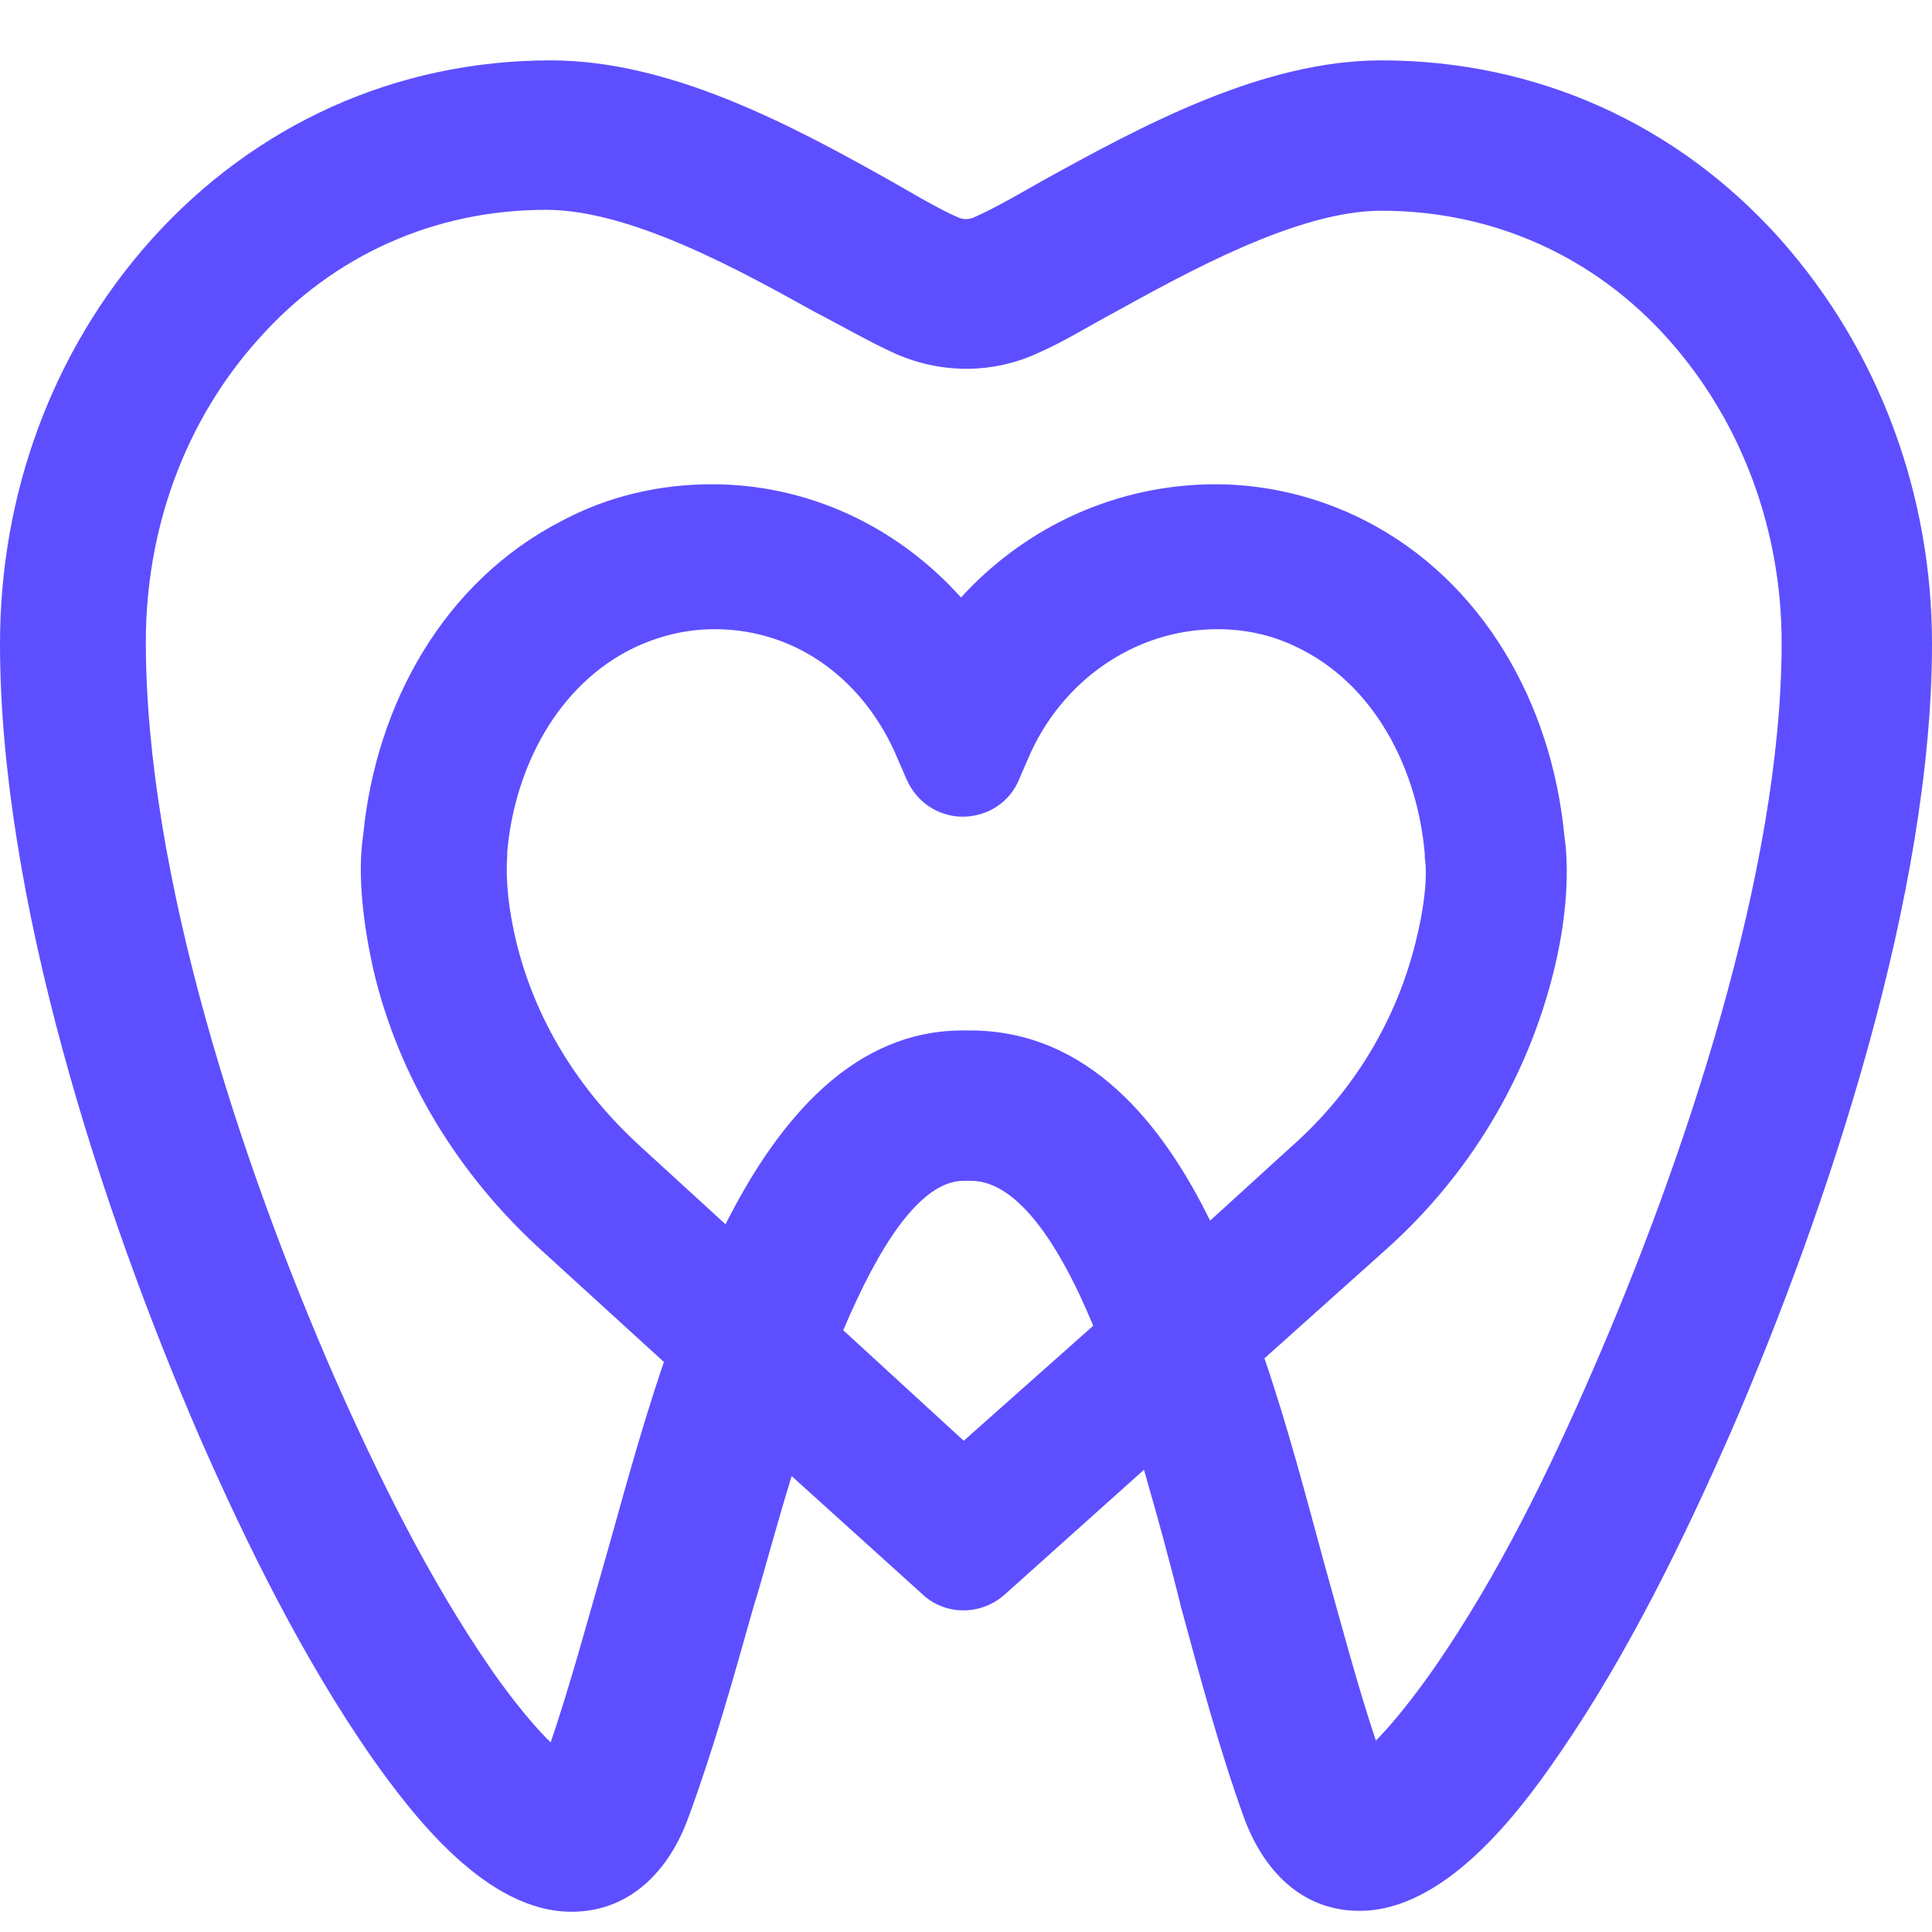 <svg width="256" height="256" viewBox="0 0 256 256" fill="none" xmlns="http://www.w3.org/2000/svg">
<path fill-rule="evenodd" clip-rule="evenodd" d="M118.699 46.886C124.699 49.526 131.421 49.526 137.301 46.886C140.902 45.326 144.142 43.285 147.503 41.485C157.104 36.204 171.867 27.923 183.029 27.923C197.791 27.923 211.233 33.924 221.074 44.966C230.916 56.008 236.077 70.41 236.077 85.172C236.077 115.417 223.115 153.823 211.113 181.427C205.232 194.989 198.511 208.791 190.11 220.913C188.789 222.834 185.309 227.634 182.308 230.635C179.788 223.074 177.748 215.272 175.587 207.591C173.067 198.35 170.667 189.108 167.546 179.987L183.629 165.585C194.67 155.743 202.472 142.781 205.952 128.379C207.272 122.978 208.112 116.257 207.272 110.616C205.592 93.333 196.591 77.011 180.868 68.969C174.747 65.849 167.906 64.169 161.065 64.169C148.103 64.169 135.981 69.69 127.34 79.171C118.939 69.81 107.177 64.169 94.335 64.169C87.374 64.169 80.653 65.729 74.532 68.969C58.809 77.011 49.808 93.333 48.127 110.616C47.287 116.137 48.248 122.978 49.448 128.379C52.808 142.781 60.73 155.623 71.651 165.585L87.974 180.467C84.613 190.308 82.093 200.03 80.052 207.111C77.772 215.032 75.612 223.074 72.971 230.875C69.851 227.874 66.37 223.074 65.05 221.153C56.769 209.151 50.048 195.469 44.167 182.147C31.925 154.063 19.323 115.897 19.323 85.052C19.323 70.29 24.364 55.888 34.325 44.846C44.167 33.804 57.609 27.803 72.371 27.803C83.653 27.803 98.295 35.964 108.017 41.365C111.977 43.406 115.218 45.326 118.699 46.886ZM160.345 161.744C154.104 149.022 144.263 136.54 128.54 136.54H127.58C113.298 136.54 103.336 147.942 96.135 162.224L84.853 151.902C76.692 144.461 70.811 135.1 68.291 124.298C67.451 120.578 66.97 116.977 67.21 113.376C67.21 113.256 67.21 113.016 67.21 112.896C68.171 101.855 73.811 90.693 84.133 85.772C87.494 84.212 90.974 83.372 94.695 83.372C105.857 83.372 114.738 90.453 118.939 100.534L120.139 103.295C121.459 106.295 124.339 108.216 127.58 108.216C130.82 108.216 133.821 106.295 135.021 103.295L136.221 100.534C140.542 90.333 150.263 83.372 161.305 83.372C164.906 83.372 168.386 84.092 171.627 85.652C182.188 90.573 187.829 101.975 188.789 113.136C188.789 113.256 188.789 113.496 188.789 113.616C189.27 116.617 188.429 121.418 187.709 124.298C185.189 134.98 179.428 144.581 171.147 151.902L160.345 161.744ZM151.584 194.749L133.101 211.312C129.98 214.072 125.3 214.072 122.299 211.312L104.896 195.589C102.616 203.03 100.936 209.511 99.856 212.872C97.215 222.233 94.575 231.715 91.214 240.836C88.694 247.797 83.533 253.318 75.732 253.318C64.57 253.318 54.969 240.956 49.208 232.795C40.206 219.833 32.765 204.831 26.404 190.308C13.202 159.824 0 118.777 0 85.292C0 65.609 6.841 46.526 20.043 31.764C33.725 16.521 52.448 8 72.971 8C88.814 8 104.776 16.521 118.218 24.082C120.139 25.163 124.099 27.563 126.86 28.763C127.58 29.123 128.42 29.123 129.14 28.763C131.901 27.563 135.981 25.163 137.902 24.082C151.344 16.641 167.306 8 183.029 8C203.552 8 222.275 16.401 235.957 31.764C249.039 46.526 256 65.609 256 85.292C256 118.297 242.438 159.464 229.476 189.468C223.115 203.991 215.674 219.233 206.672 232.315C201.031 240.596 191.31 253.198 180.148 253.198C172.347 253.198 167.306 247.677 164.786 240.716C161.545 231.715 159.025 222.233 156.504 212.992C155.064 207.111 153.384 200.99 151.584 194.749ZM127.7 190.909L144.863 175.666C144.263 174.226 143.662 172.906 143.062 171.586C140.662 166.545 135.381 156.463 128.66 156.463H127.7C121.819 156.463 116.298 165.465 111.737 176.266L127.7 190.909Z" fill="#5D4FFF"/>
</svg>
